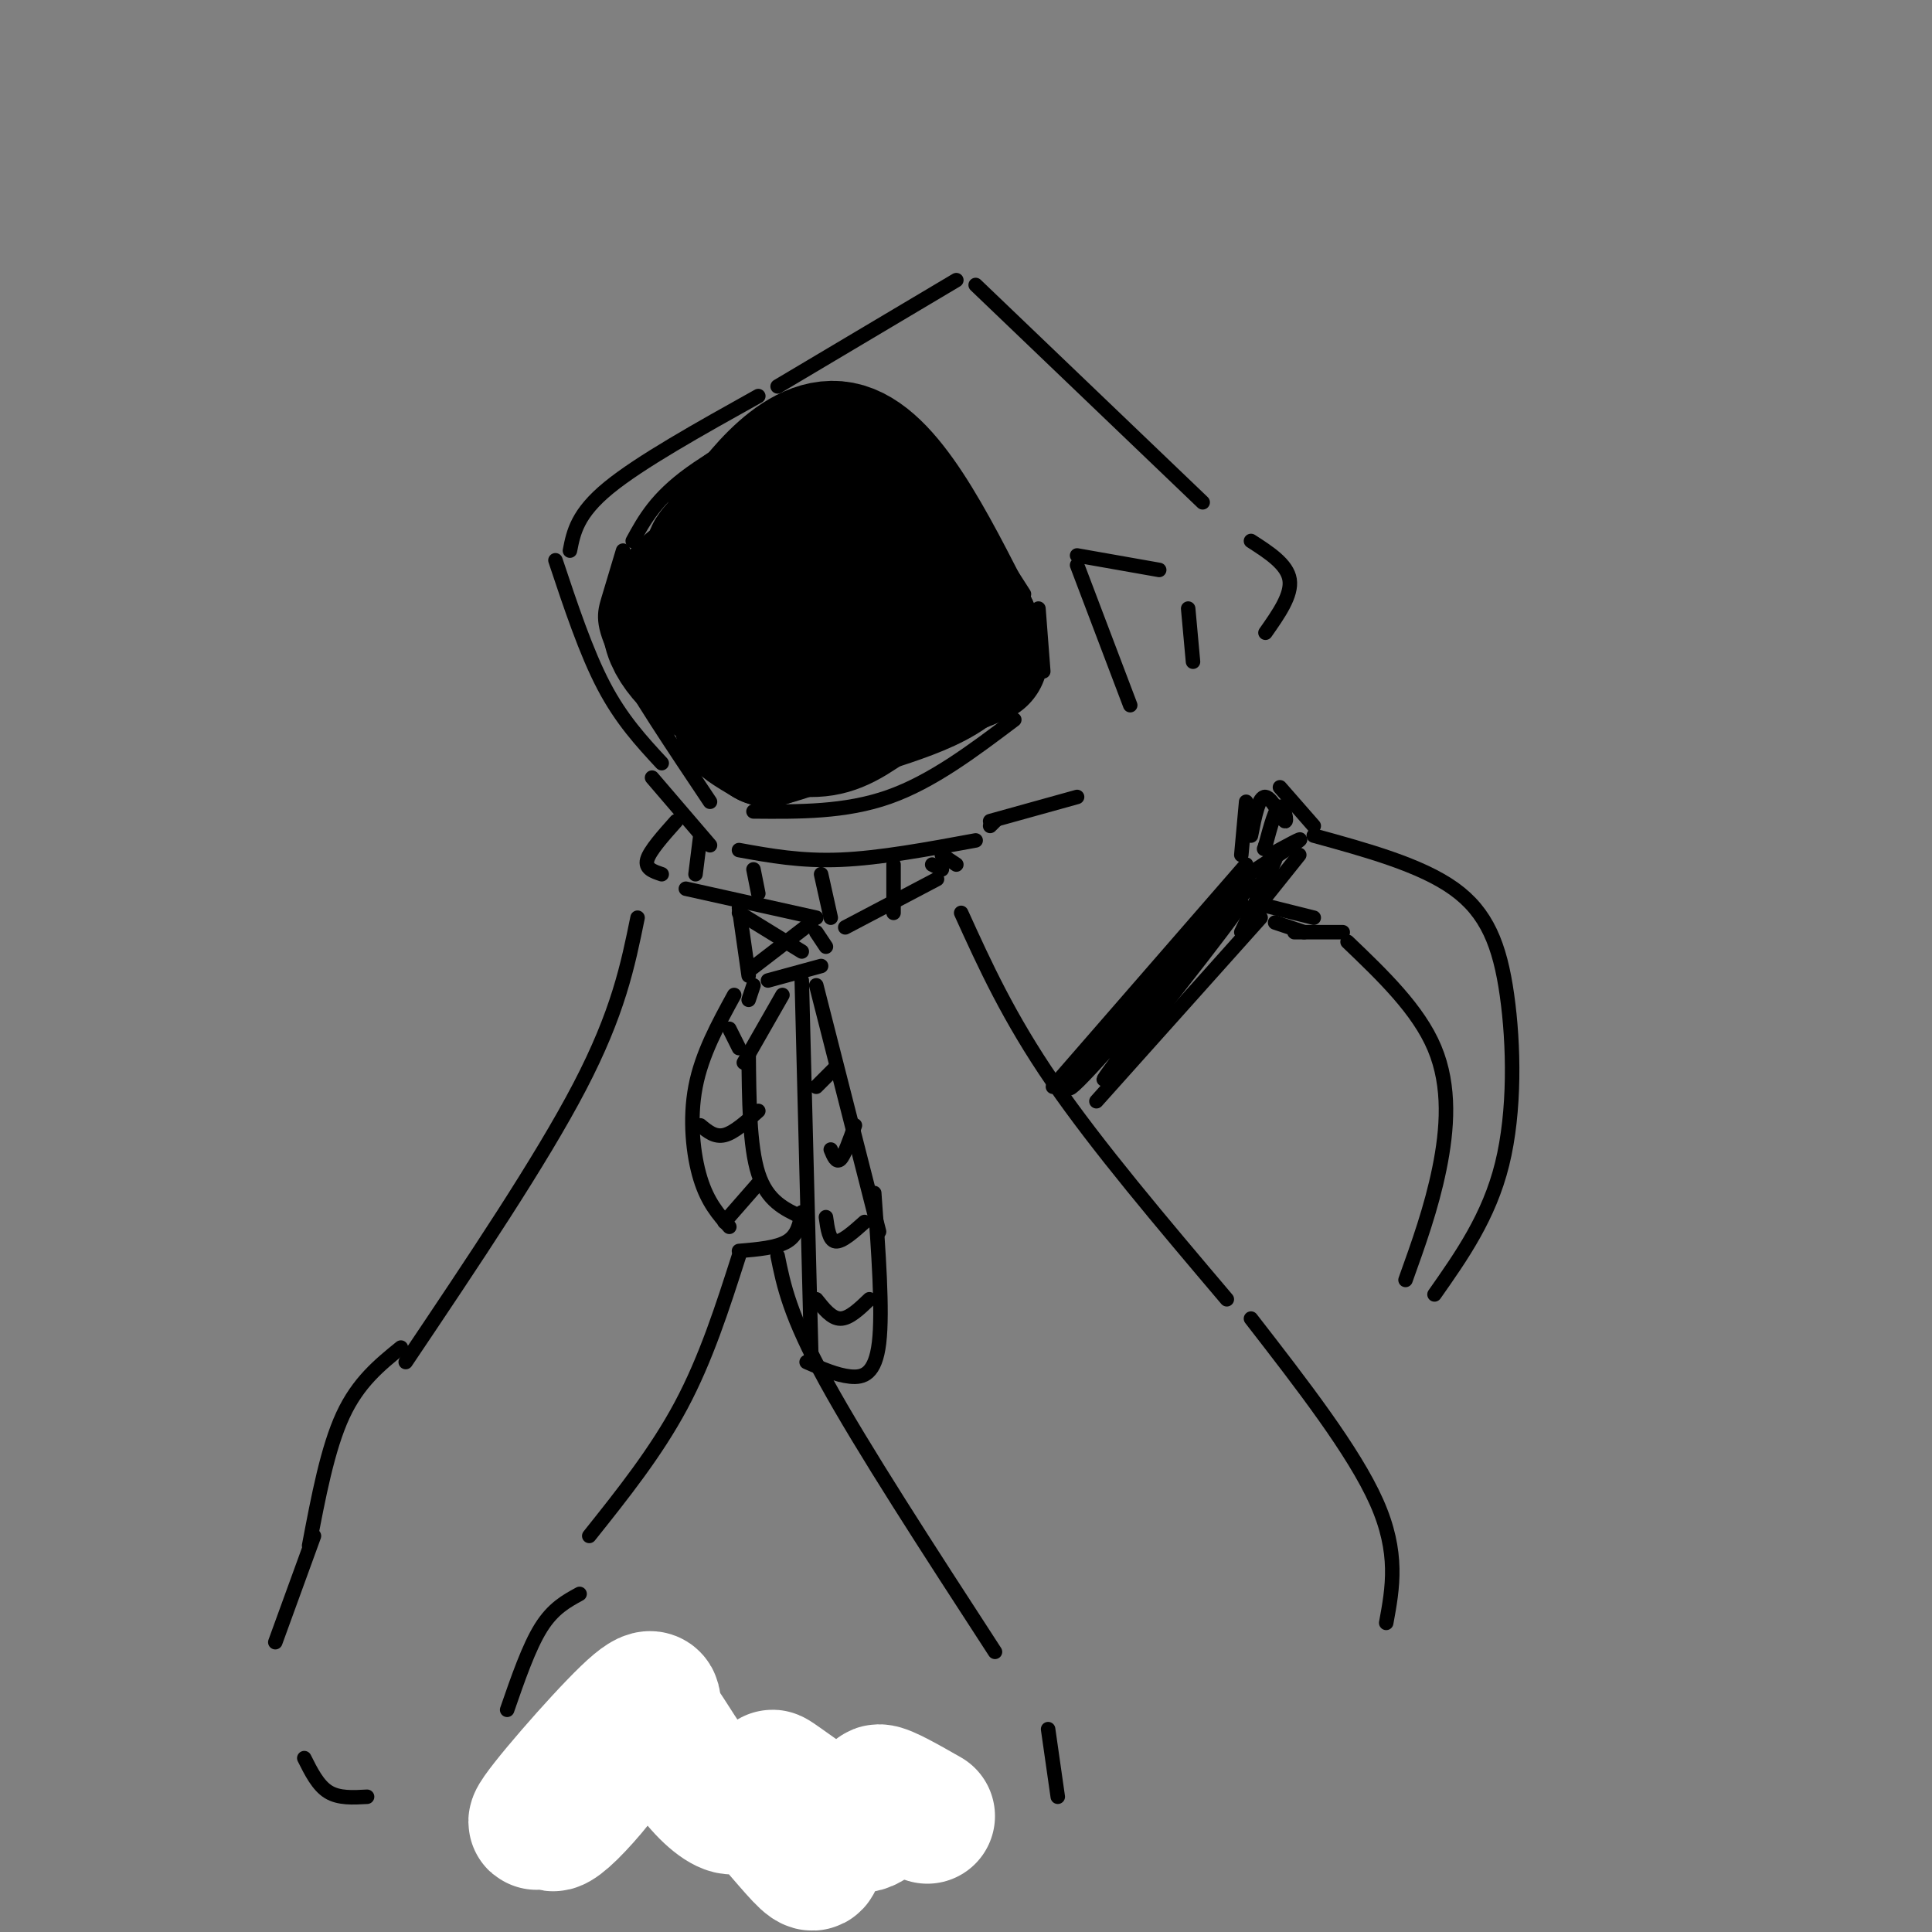 <svg viewBox='0 0 400 400' version='1.1' xmlns='http://www.w3.org/2000/svg' xmlns:xlink='http://www.w3.org/1999/xlink'><rect x="0" y="0" width="400" height="400" fill="#808080" stroke="none"/><g fill='none' stroke='#000000' stroke-width='3' stroke-linecap='round' stroke-linejoin='round'><path d='M147,166c-7.733,-11.556 -15.467,-23.111 -19,-30c-3.533,-6.889 -2.867,-9.111 -2,-12c0.867,-2.889 1.933,-6.444 3,-10'/><path d='M131,112c2.417,-4.417 4.833,-8.833 12,-14c7.167,-5.167 19.083,-11.083 31,-17'/><path d='M174,83c5.833,2.667 11.667,5.333 18,12c6.333,6.667 13.167,17.333 20,28'/><path d='M156,168c9.500,0.083 19.000,0.167 28,-3c9.000,-3.167 17.500,-9.583 26,-16'/><path d='M216,139c0.000,0.000 -1.000,-13.000 -1,-13'/><path d='M137,158c-4.167,-4.500 -8.333,-9.000 -12,-16c-3.667,-7.000 -6.833,-16.500 -10,-26'/><path d='M118,114c0.750,-3.833 1.500,-7.667 8,-13c6.500,-5.333 18.750,-12.167 31,-19'/><path d='M161,80c0.000,0.000 37.000,-22.000 37,-22'/><path d='M202,59c0.000,0.000 47.000,45.000 47,45'/><path d='M259,112c3.750,2.417 7.500,4.833 8,8c0.500,3.167 -2.250,7.083 -5,11'/><path d='M247,137c0.000,0.000 -1.000,-11.000 -1,-11'/><path d='M240,118c0.000,0.000 -17.000,-3.000 -17,-3'/><path d='M223,117c0.000,0.000 11.000,29.000 11,29'/><path d='M223,165c0.000,0.000 -18.000,5.000 -18,5'/><path d='M135,161c0.000,0.000 12.000,14.000 12,14'/><path d='M153,176c6.417,1.167 12.833,2.333 21,2c8.167,-0.333 18.083,-2.167 28,-4'/><path d='M206,170c0.000,0.000 -1.000,1.000 -1,1'/><path d='M140,170c-2.750,3.083 -5.500,6.167 -6,8c-0.500,1.833 1.250,2.417 3,3'/><path d='M142,184c0.000,0.000 27.000,6.000 27,6'/><path d='M175,192c0.000,0.000 19.000,-10.000 19,-10'/><path d='M198,179c0.000,0.000 -3.000,-2.000 -3,-2'/><path d='M144,181c0.000,0.000 1.000,-8.000 1,-8'/><path d='M157,185c0.000,0.000 -1.000,-5.000 -1,-5'/><path d='M172,190c0.000,0.000 -2.000,-9.000 -2,-9'/><path d='M185,189c0.000,0.000 0.000,-10.000 0,-10'/><path d='M195,180c0.000,0.000 -2.000,-1.000 -2,-1'/><path d='M153,188c0.000,0.000 2.000,14.000 2,14'/><path d='M159,203c0.000,0.000 11.000,-3.000 11,-3'/><path d='M171,196c0.000,0.000 -2.000,-3.000 -2,-3'/><path d='M155,201c0.000,0.000 13.000,-10.000 13,-10'/><path d='M153,189c0.000,0.000 13.000,8.000 13,8'/><path d='M152,206c-3.356,6.133 -6.711,12.267 -8,19c-1.289,6.733 -0.511,14.067 1,19c1.511,4.933 3.756,7.467 6,10'/><path d='M153,259c3.917,-0.333 7.833,-0.667 10,-2c2.167,-1.333 2.583,-3.667 3,-6'/><path d='M166,252c-3.583,-1.667 -7.167,-3.333 -9,-9c-1.833,-5.667 -1.917,-15.333 -2,-25'/><path d='M154,220c0.000,0.000 8.000,-14.000 8,-14'/><path d='M166,203c0.000,0.000 2.000,79.000 2,79'/><path d='M167,282c3.111,1.356 6.222,2.711 9,3c2.778,0.289 5.222,-0.489 6,-7c0.778,-6.511 -0.111,-18.756 -1,-31'/><path d='M182,255c0.000,0.000 -13.000,-51.000 -13,-51'/><path d='M169,269c1.583,2.000 3.167,4.000 5,4c1.833,0.000 3.917,-2.000 6,-4'/><path d='M171,252c0.333,2.417 0.667,4.833 2,5c1.333,0.167 3.667,-1.917 6,-4'/><path d='M172,238c0.583,1.417 1.167,2.833 2,2c0.833,-0.833 1.917,-3.917 3,-7'/><path d='M169,225c0.000,0.000 4.000,-4.000 4,-4'/><path d='M150,253c0.000,0.000 7.000,-8.000 7,-8'/><path d='M145,233c1.500,1.250 3.000,2.500 5,2c2.000,-0.500 4.500,-2.750 7,-5'/><path d='M151,213c0.000,0.000 2.000,4.000 2,4'/><path d='M156,204c0.000,0.000 -1.000,3.000 -1,3'/><path d='M199,189c4.917,10.833 9.833,21.667 19,35c9.167,13.333 22.583,29.167 36,45'/><path d='M132,190c-2.000,9.833 -4.000,19.667 -12,35c-8.000,15.333 -22.000,36.167 -36,57'/><path d='M83,279c-4.417,3.583 -8.833,7.167 -12,14c-3.167,6.833 -5.083,16.917 -7,27'/><path d='M259,273c10.667,13.750 21.333,27.500 26,38c4.667,10.500 3.333,17.750 2,25'/><path d='M101,371c21.250,3.583 42.500,7.167 58,8c15.500,0.833 25.250,-1.083 35,-3'/><path d='M153,260c-3.417,10.667 -6.833,21.333 -12,31c-5.167,9.667 -12.083,18.333 -19,27'/><path d='M161,260c1.250,6.167 2.500,12.333 10,26c7.500,13.667 21.250,34.833 35,56'/><path d='M217,358c0.000,0.000 2.000,14.000 2,14'/><path d='M120,330c-2.750,1.500 -5.500,3.000 -8,7c-2.500,4.000 -4.750,10.500 -7,17'/><path d='M65,318c0.000,0.000 -8.000,22.000 -8,22'/><path d='M63,364c1.417,2.833 2.833,5.667 5,7c2.167,1.333 5.083,1.167 8,1'/></g>
<g fill='none' stroke='#FFFFFF' stroke-width='28' stroke-linecap='round' stroke-linejoin='round'><path d='M125,365c-4.240,4.391 -8.480,8.783 -10,11c-1.520,2.217 -0.319,2.260 3,-1c3.319,-3.260 8.756,-9.822 6,-8c-2.756,1.822 -13.703,12.029 -13,10c0.703,-2.029 13.058,-16.294 19,-22c5.942,-5.706 5.471,-2.853 5,0'/><path d='M135,355c2.330,2.497 5.656,8.739 9,13c3.344,4.261 6.708,6.542 8,6c1.292,-0.542 0.514,-3.908 3,-2c2.486,1.908 8.236,9.089 11,12c2.764,2.911 2.542,1.551 3,0c0.458,-1.551 1.597,-3.292 -1,-7c-2.597,-3.708 -8.930,-9.383 -8,-9c0.930,0.383 9.123,6.824 14,9c4.877,2.176 6.439,0.088 8,-2'/><path d='M182,375c0.800,-1.422 -1.200,-3.978 0,-4c1.200,-0.022 5.600,2.489 10,5'/></g>
<g fill='none' stroke='#000000' stroke-width='3' stroke-linecap='round' stroke-linejoin='round'><path d='M218,225c0.000,0.000 40.000,-46.000 40,-46'/><path d='M257,177c0.000,0.000 1.000,-11.000 1,-11'/><path d='M265,163c0.000,0.000 7.000,8.000 7,8'/><path d='M272,173c11.065,3.042 22.131,6.083 29,11c6.869,4.917 9.542,11.708 11,22c1.458,10.292 1.702,24.083 -1,35c-2.702,10.917 -8.351,18.958 -14,27'/><path d='M291,265c2.667,-7.422 5.333,-14.844 7,-23c1.667,-8.156 2.333,-17.044 -1,-25c-3.333,-7.956 -10.667,-14.978 -18,-22'/><path d='M278,193c0.000,0.000 -10.000,0.000 -10,0'/><path d='M261,190c0.000,0.000 -34.000,38.000 -34,38'/><path d='M264,191c0.000,0.000 6.000,2.000 6,2'/><path d='M263,177c3.500,-1.917 7.000,-3.833 6,-3c-1.000,0.833 -6.500,4.417 -12,8'/><path d='M259,173c0.804,-4.083 1.607,-8.167 3,-8c1.393,0.167 3.375,4.583 4,5c0.625,0.417 -0.107,-3.167 -1,-3c-0.893,0.167 -1.946,4.083 -3,8'/><path d='M262,175c-0.500,1.333 -0.250,0.667 0,0'/><path d='M259,183c-16.780,22.024 -33.560,44.048 -30,40c3.560,-4.048 27.458,-34.167 28,-36c0.542,-1.833 -22.274,24.619 -31,34c-8.726,9.381 -3.363,1.690 2,-6'/><path d='M228,215c8.489,-10.000 28.711,-32.000 30,-33c1.289,-1.000 -16.356,19.000 -34,39'/><path d='M261,187c0.000,0.000 8.000,-10.000 8,-10'/><path d='M260,185c2.250,-4.167 4.500,-8.333 4,-7c-0.500,1.333 -3.750,8.167 -7,15'/><path d='M260,187c0.000,0.000 12.000,3.000 12,3'/></g>
<g fill='none' stroke='#000000' stroke-width='28' stroke-linecap='round' stroke-linejoin='round'><path d='M155,117c-2.083,4.692 -4.167,9.384 -2,12c2.167,2.616 8.583,3.157 10,1c1.417,-2.157 -2.166,-7.011 -6,-9c-3.834,-1.989 -7.919,-1.113 -10,-1c-2.081,0.113 -2.156,-0.537 -4,1c-1.844,1.537 -5.456,5.260 -4,10c1.456,4.740 7.980,10.496 14,12c6.020,1.504 11.535,-1.243 16,-4c4.465,-2.757 7.879,-5.523 10,-9c2.121,-3.477 2.950,-7.664 3,-11c0.050,-3.336 -0.679,-5.821 -3,-8c-2.321,-2.179 -6.235,-4.051 -9,-4c-2.765,0.051 -4.383,2.026 -6,4'/><path d='M164,111c-1.744,1.843 -3.104,4.451 -4,8c-0.896,3.549 -1.329,8.039 1,12c2.329,3.961 7.420,7.395 11,9c3.580,1.605 5.650,1.383 8,0c2.350,-1.383 4.979,-3.927 7,-7c2.021,-3.073 3.434,-6.676 3,-13c-0.434,-6.324 -2.716,-15.369 -7,-19c-4.284,-3.631 -10.571,-1.850 -16,3c-5.429,4.850 -10.000,12.767 -10,19c0.000,6.233 4.571,10.781 9,12c4.429,1.219 8.714,-0.890 13,-3'/><path d='M179,132c2.850,-3.942 3.473,-12.298 3,-18c-0.473,-5.702 -2.044,-8.749 -6,-10c-3.956,-1.251 -10.297,-0.707 -16,4c-5.703,4.707 -10.766,13.575 -7,12c3.766,-1.575 16.362,-13.593 19,-18c2.638,-4.407 -4.681,-1.204 -12,2'/><path d='M160,104c-5.831,3.697 -14.408,11.939 -12,11c2.408,-0.939 15.802,-11.061 18,-14c2.198,-2.939 -6.801,1.303 -11,4c-4.199,2.697 -3.600,3.848 -3,5'/><path d='M152,110c3.222,-4.644 12.778,-18.756 22,-17c9.222,1.756 18.111,19.378 27,37'/><path d='M201,130c1.000,8.833 -10.000,12.417 -21,16'/><path d='M180,146c-5.357,3.774 -8.250,5.208 -13,5c-4.750,-0.208 -11.357,-2.060 -13,-2c-1.643,0.060 1.679,2.030 5,4'/><path d='M159,153c8.167,-2.167 26.083,-9.583 44,-17'/></g>
</svg>
